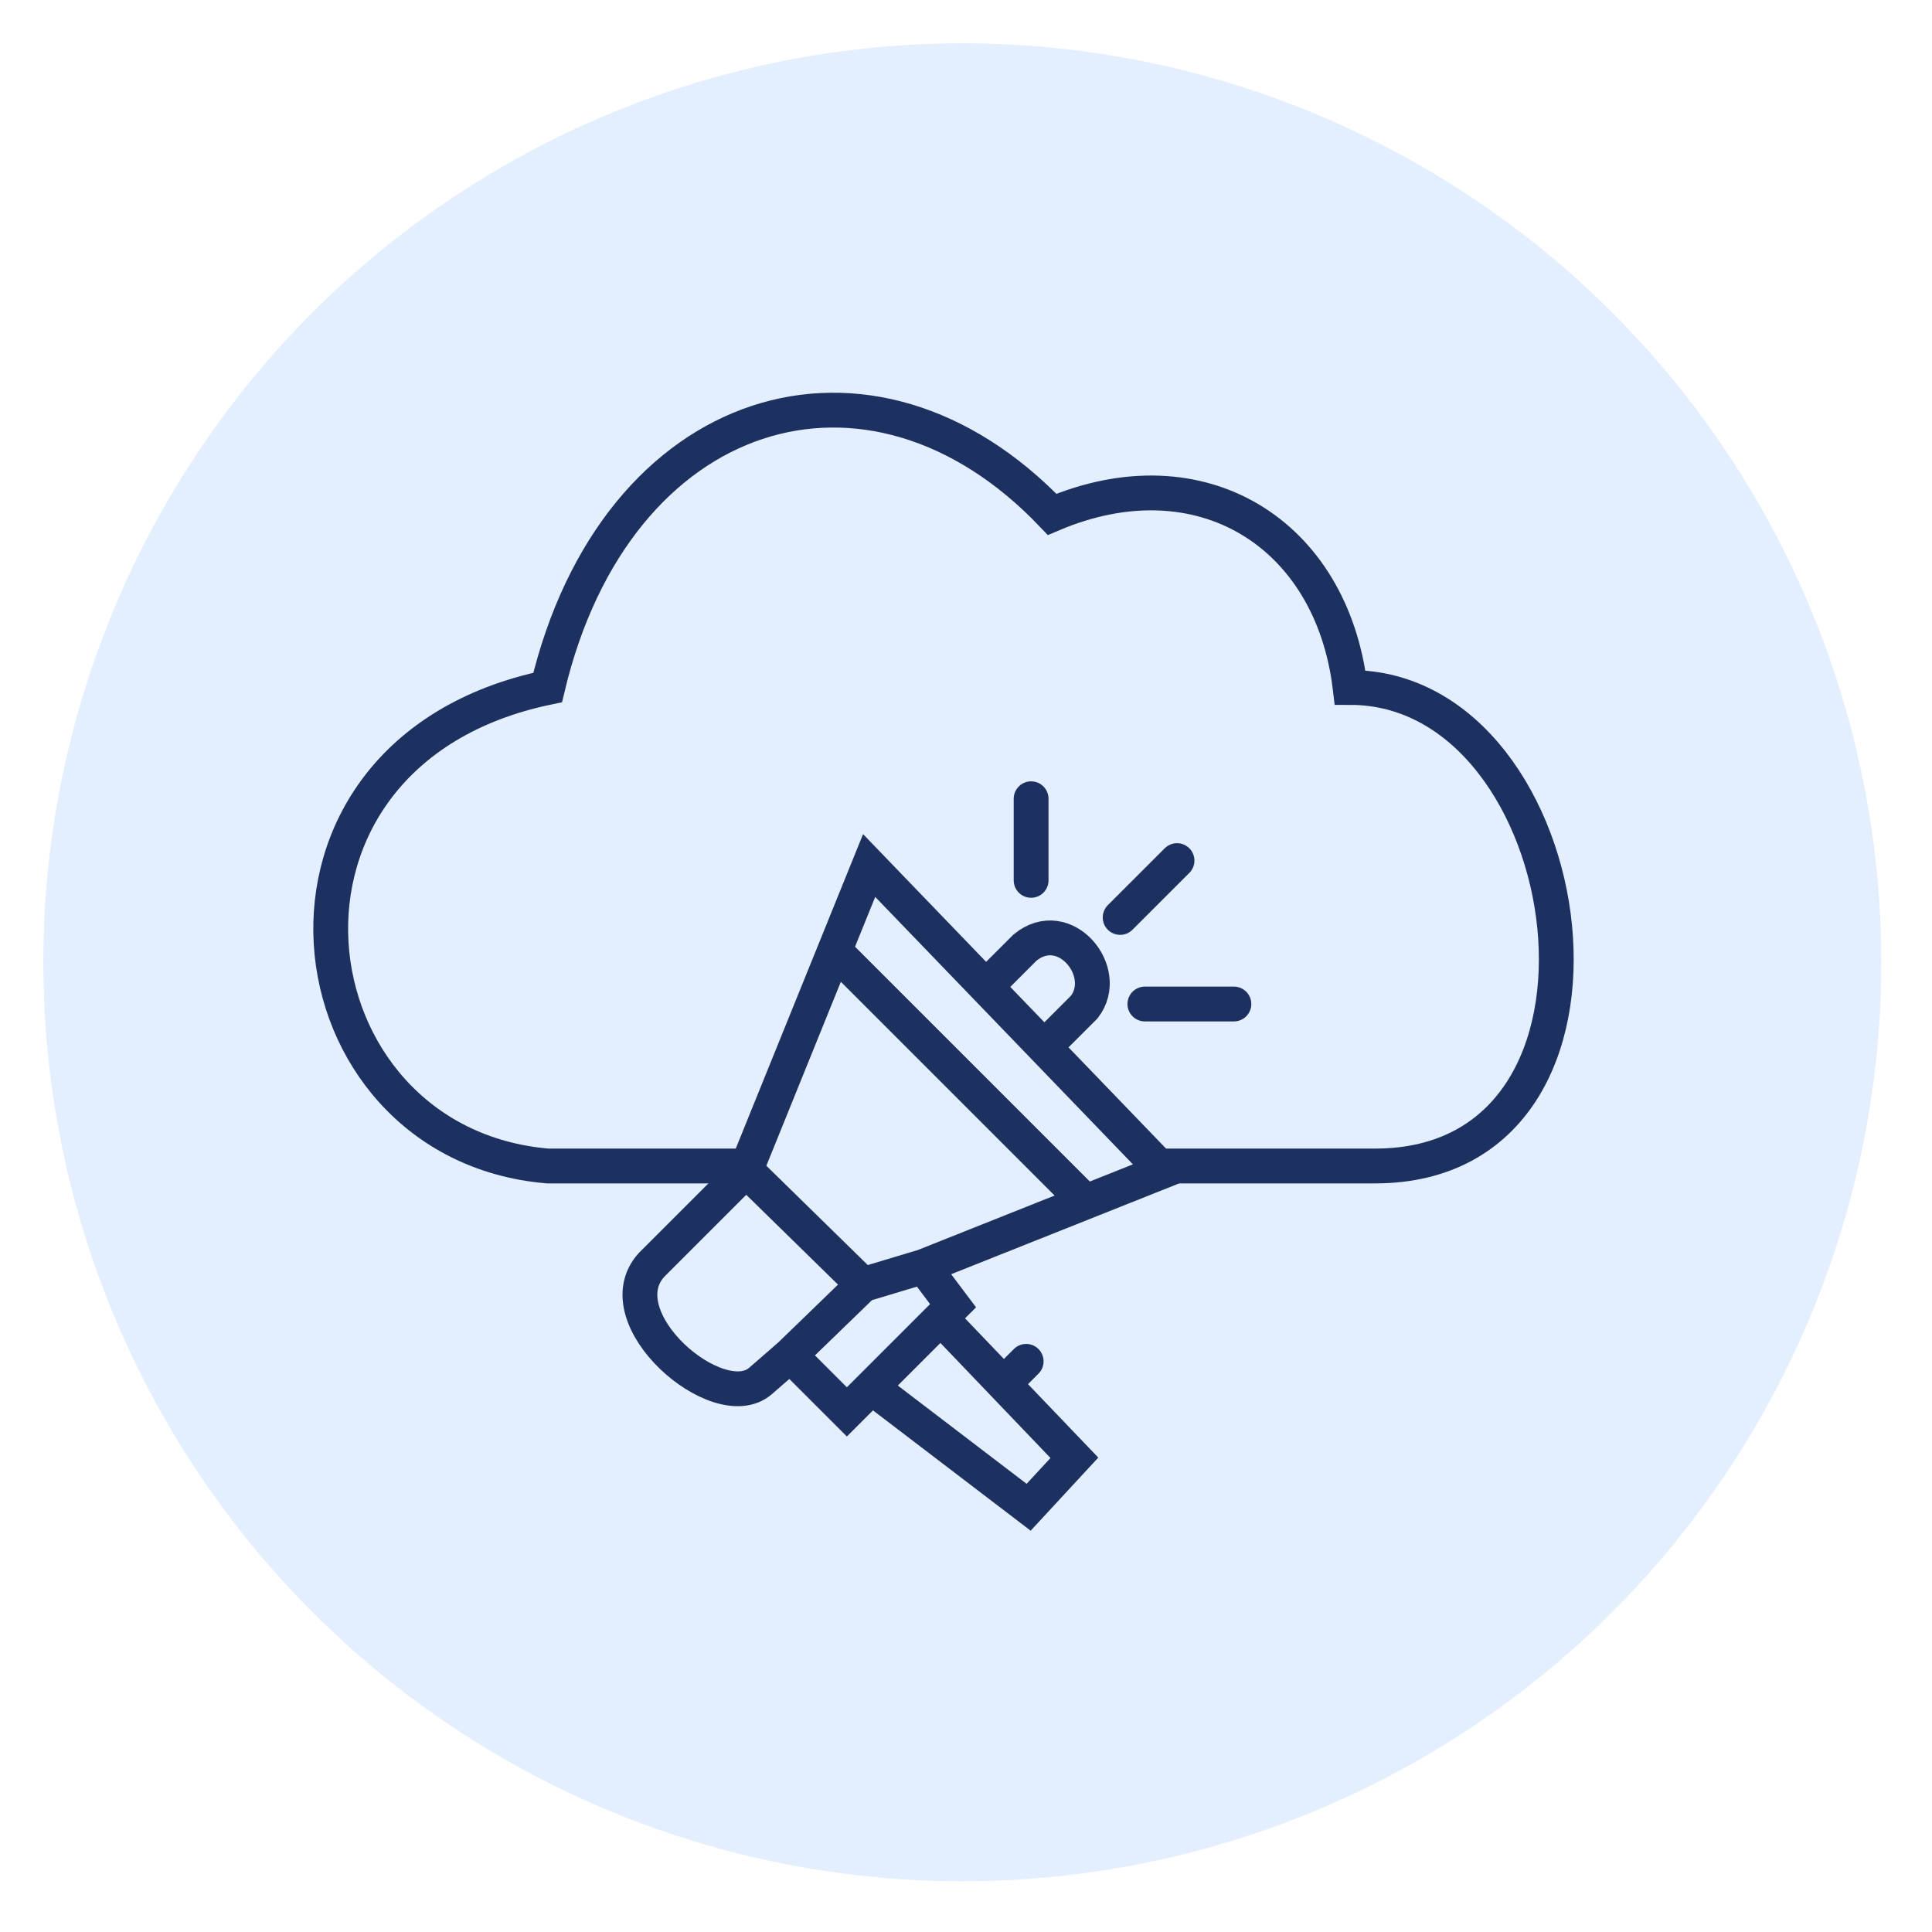 <svg width="111" height="111" viewBox="0 0 111 111" fill="none" xmlns="http://www.w3.org/2000/svg">
<circle opacity="0.3" cx="55.288" cy="55.288" r="52.798" transform="rotate(-2.771 55.288 55.288)" fill="#A2C6FC"/>
<path d="M49.58 73.809L42.851 67.223M49.58 73.809L45.397 77.859M49.58 73.809L53.06 72.764M42.851 67.223L42.831 67.274L37.432 72.673C34.661 75.728 41.268 81.411 43.683 79.351L45.397 77.859M42.851 67.223L49.935 49.727L56.643 56.689M45.397 77.859L48.656 81.118L50.068 79.706M53.06 72.764L66.842 67.274L59.99 60.162M53.06 72.764L54.757 75.017L54.046 75.728M56.643 56.689L58.886 54.446C61.159 52.569 63.858 55.837 62.296 57.856L59.99 60.162M56.643 56.689L59.99 60.162M50.068 79.706L59.099 86.597L61.727 83.755L54.046 75.728M50.068 79.706L54.046 75.728" stroke="#1D3160" stroke-width="2"/>
<path d="M48.017 54.7L62.367 69.05" stroke="#1D3160" stroke-width="2"/>
<path d="M42.902 66.99H31.465C16.333 65.711 13.421 43.263 31.465 39.498C35.372 23.088 50.006 18.612 60.449 29.552C68.973 25.929 76.504 30.618 77.569 39.498C91 39.498 95 66.99 79 66.99H66.487" stroke="#1D3160" stroke-width="2"/>
<path d="M59.664 78.921C60.055 78.531 60.055 77.897 59.664 77.507C59.274 77.116 58.641 77.116 58.25 77.507L59.664 78.921ZM58.25 77.507L56.9 78.857L58.315 80.271L59.664 78.921L58.25 77.507Z" fill="#1D3160"/>
<path d="M59.241 45.891V50.58" stroke="#1D3160" stroke-width="2" stroke-linecap="round"/>
<path d="M67.624 49.444L64.356 52.711" stroke="#1D3160" stroke-width="2" stroke-linecap="round"/>
<path d="M70.892 57.684H65.777" stroke="#1D3160" stroke-width="2" stroke-linecap="round"/>
</svg>
